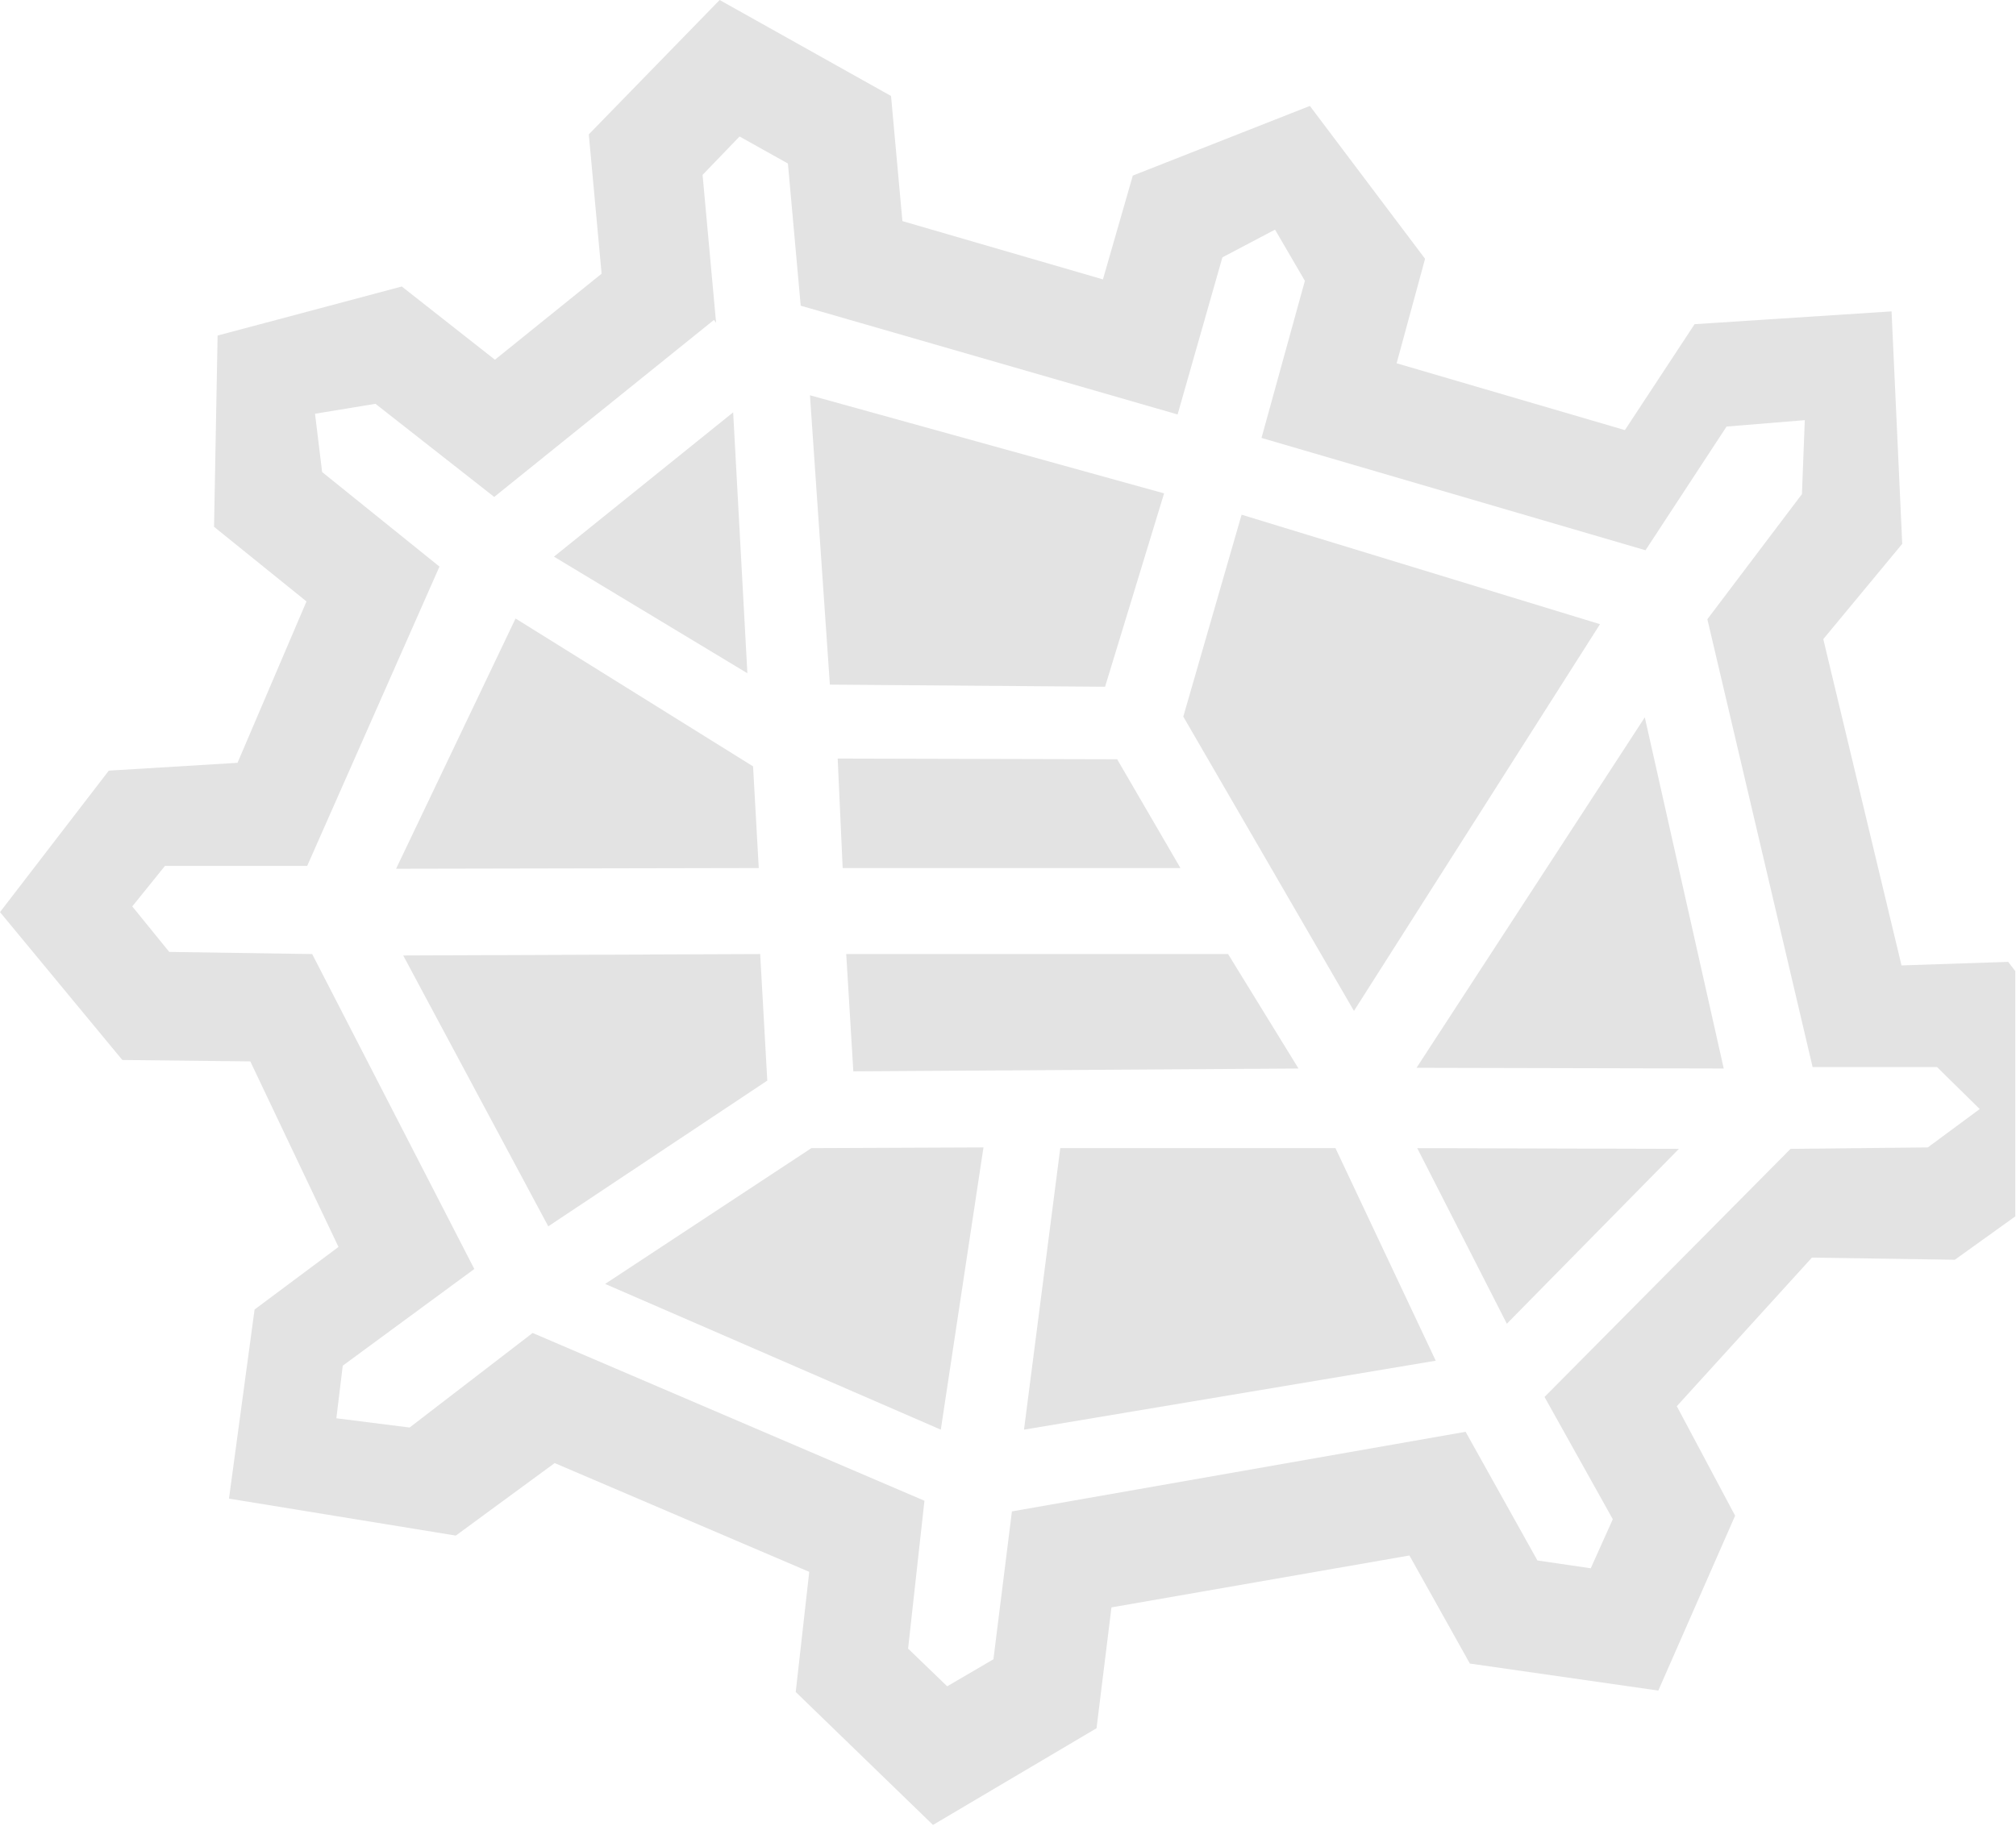 <?xml version="1.0" encoding="UTF-8"?>
<svg id="Ebene_1" data-name="Ebene 1" xmlns="http://www.w3.org/2000/svg" version="1.1" viewBox="0 0 283.5 256.8">
  <defs>
    <style>
      .cls-1 {
        fill: #e3e3e3;
        stroke-width: 0px;
      }
    </style>
  </defs>
  <polygon class="cls-1" points="105.9 107.8 72.5 87 55.7 122.2 106.7 122.1 105.9 107.8"/>
  <polygon class="cls-1" points="155.4 96.6 163.7 69.4 113.9 55.6 116.7 96.3 155.4 96.6"/>
  <polygon class="cls-1" points="106.9 134.2 56.7 134.4 77.1 172.5 107.9 152 106.9 134.2"/>
  <polygon class="cls-1" points="103.1 58 77.9 78.3 105.1 94.7 103.1 58"/>
  <polygon class="cls-1" points="117.8 106.7 118.5 122.1 166 122.1 157.1 106.8 117.8 106.7"/>
  <polygon class="cls-1" points="199.2 150.2 242.4 150.3 231.3 100.9 199.2 150.2"/>
  <polygon class="cls-1" points="172.7 134.2 119 134.2 120 150.7 182.6 150.3 172.7 134.2"/>
  <polygon class="cls-1" points="225 87.8 174.6 72.4 166.4 100.8 190.4 142.2 225 87.8"/>
  <polygon class="cls-1" points="149.1 161.5 144 201.1 201.9 191.4 187.8 161.5 149.1 161.5"/>
  <polygon class="cls-1" points="211.9 186.2 236.1 161.6 199.3 161.5 211.9 186.2"/>
  <polygon class="cls-1" points="85.1 180.6 132.3 201.1 138.3 161.4 114.1 161.5 85.1 180.6"/>
  <path class="cls-1" d="M282.4,135.3l-15,.5-11-45.9,11.1-13.4-1.5-32.7-27.7,1.8-9.8,14.9-32.1-9.4,4-14.7-16.2-21.5-24.9,9.8-4.2,14.6-28.2-8.2-1.6-17.6L101.2,0l-18.4,18.9,1.8,19.6-15,12.1-13.1-10.3-25.9,6.9-.5,26.9,13,10.5-9.7,22.7-18.1,1.1L0,128.3l17.2,20.8,18,.2,12.4,26.1-11.8,8.8-3.6,26.6,31.9,5.2,13.9-10.2,35.8,15.3-1.9,16.9,19.3,18.7,23-13.6,2.1-17,41.9-7.3,8.5,15.2,26.5,3.8,10.8-24.6-8.2-15.4,19-20.9,20.1.3,8.5-6.1v-34.5l-1-1.3ZM271.1,161.4l-19.3.2-34.6,34.9,9.6,17.2-3.1,6.9-7.5-1.1-10.1-18.1-63.8,11.2-2.6,20.8-6.5,3.8-5.5-5.3,2.3-20.8-55.1-23.6-17.3,13.3-10.3-1.3.9-7.4,18.5-13.6-22.8-44.3-20.1-.3-5.2-6.4,4.6-5.7h20l18.6-42.1-16.5-13.3-1-8.2,8.5-1.4,16.7,13.1,30.9-24.9.3.4-1.9-20.8,5.2-5.4,6.8,3.8,1.8,20,53,15.3,6.3-22.1,7.4-3.9,4.2,7.2-6.1,22.1,54,15.8,11.4-17.4,11-.9-.4,10.4-13.3,17.6,14.8,63h17.5l6,5.9-7.3,5.4Z"/>
</svg>